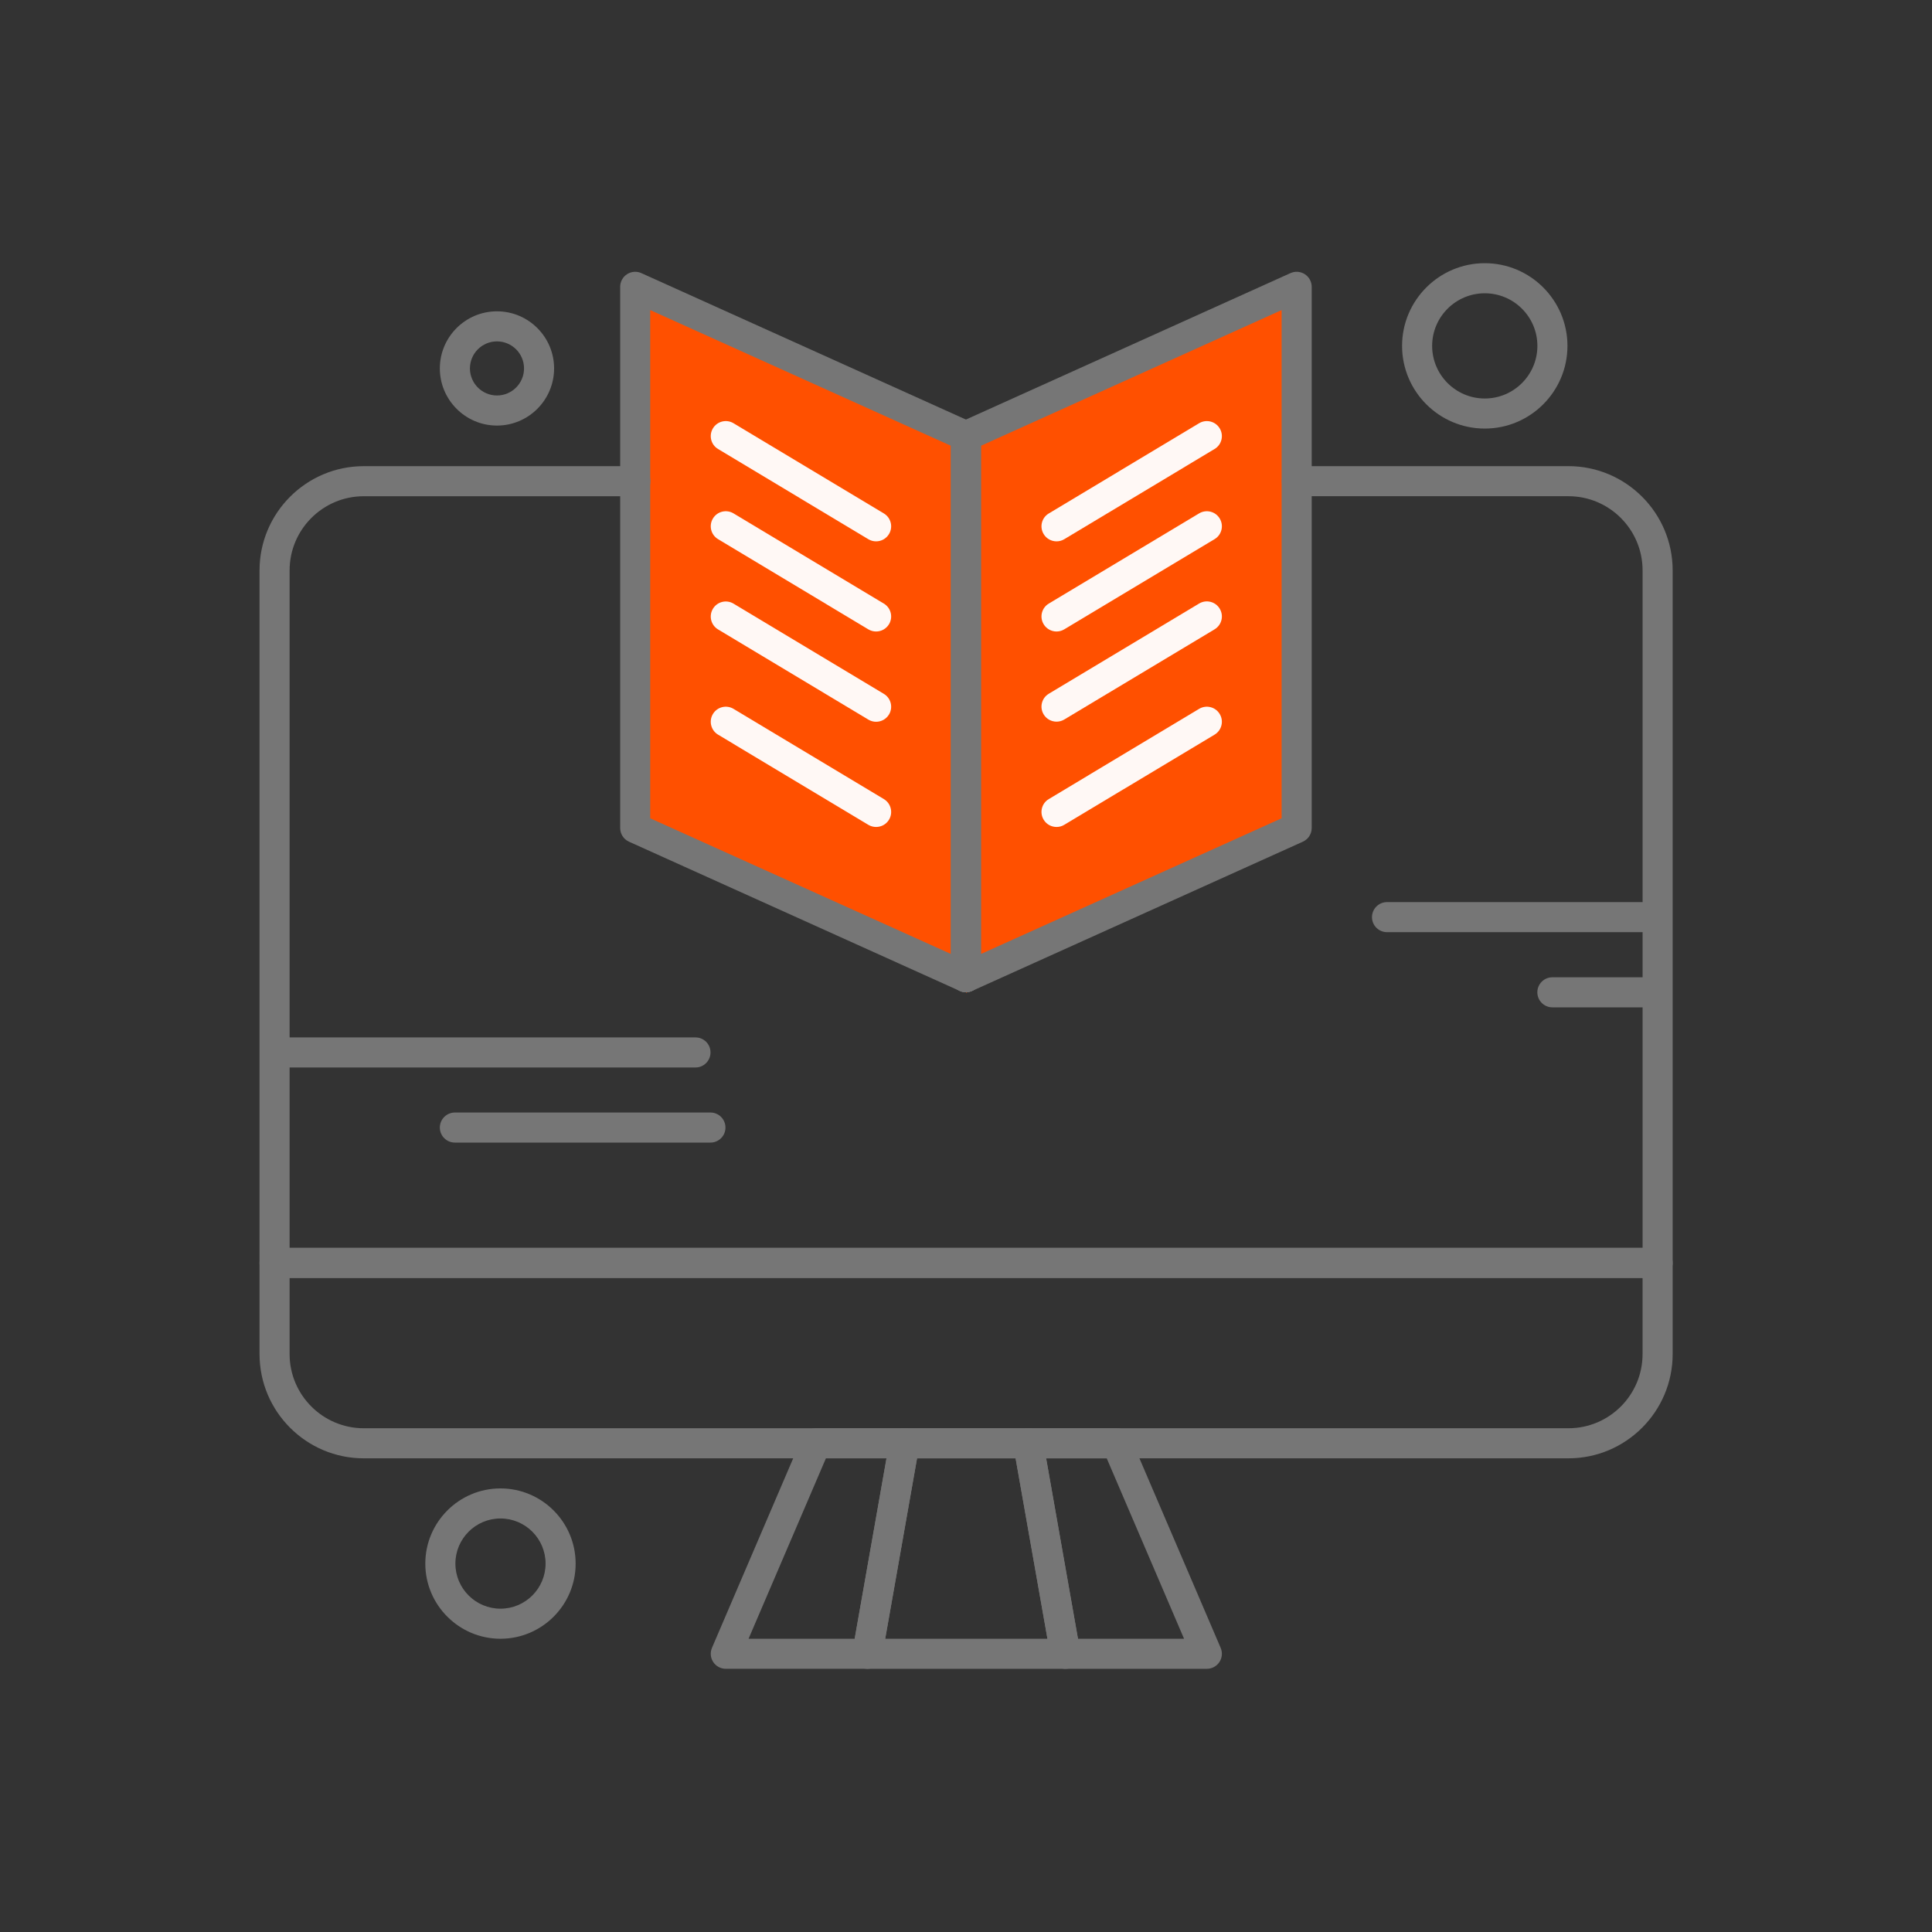 <svg xmlns="http://www.w3.org/2000/svg" width="80" height="80" viewBox="0 0 80 80" fill="none"><rect x="0" y="0" width="80" height="80" fill="#333333" stroke="none"/><path d="M26.666 12.222L40 18.333V40.556L26.666 34.444V12.222Z" fill="#FF5000"></path><path d="M53.334 12.222L40 18.453V41.111L53.334 34.88V12.222Z" fill="#FF5000"></path><path fill-rule="evenodd" clip-rule="evenodd" d="M39.997 41.086C39.653 41.086 39.374 40.808 39.374 40.464V18.054C39.374 17.71 39.653 17.432 39.997 17.432C40.34 17.432 40.619 17.71 40.619 18.054V40.464C40.619 40.808 40.34 41.086 39.997 41.086Z" fill="#767676"></path><path fill-rule="evenodd" clip-rule="evenodd" d="M39.996 41.088C39.911 41.088 39.824 41.07 39.741 41.032L26.046 34.853C25.823 34.752 25.68 34.53 25.68 34.286V11.877C25.68 11.665 25.787 11.468 25.964 11.354C26.142 11.239 26.365 11.222 26.557 11.309L40.252 17.488C40.566 17.63 40.705 17.998 40.564 18.311C40.423 18.625 40.054 18.765 39.74 18.623L26.924 12.84V33.884L40.252 39.897C40.566 40.039 40.705 40.407 40.564 40.721C40.461 40.951 40.234 41.088 39.996 41.088Z" fill="#767676"></path><path fill-rule="evenodd" clip-rule="evenodd" d="M39.997 41.087C39.879 41.087 39.761 41.054 39.66 40.988C39.482 40.873 39.374 40.676 39.374 40.465V18.055C39.374 17.81 39.518 17.588 39.741 17.488L53.436 11.309C53.628 11.222 53.853 11.239 54.03 11.354C54.207 11.468 54.315 11.665 54.315 11.877V34.286C54.315 34.531 54.171 34.752 53.948 34.853L40.253 41.032C40.171 41.069 40.084 41.087 39.997 41.087ZM40.62 18.458V39.502L53.069 33.883V12.84L40.62 18.458Z" fill="#767676"></path><path fill-rule="evenodd" clip-rule="evenodd" d="M43.749 22.416C43.538 22.416 43.331 22.308 43.215 22.114C43.037 21.819 43.133 21.436 43.428 21.261L49.653 17.525C49.947 17.348 50.33 17.444 50.506 17.739C50.683 18.033 50.588 18.416 50.293 18.592L44.068 22.328C43.968 22.388 43.858 22.416 43.749 22.416Z" fill="#FFF8F5"></path><path fill-rule="evenodd" clip-rule="evenodd" d="M43.749 26.149C43.538 26.149 43.331 26.041 43.215 25.847C43.037 25.552 43.133 25.169 43.428 24.993L49.653 21.258C49.947 21.081 50.33 21.176 50.506 21.471C50.684 21.766 50.588 22.149 50.293 22.325L44.068 26.06C43.968 26.12 43.858 26.149 43.749 26.149Z" fill="#FFF8F5"></path><path fill-rule="evenodd" clip-rule="evenodd" d="M43.749 29.882C43.538 29.882 43.331 29.775 43.215 29.581C43.037 29.286 43.133 28.903 43.428 28.727L49.653 24.991C49.947 24.814 50.33 24.91 50.506 25.205C50.684 25.5 50.588 25.882 50.293 26.059L44.068 29.794C43.968 29.854 43.858 29.882 43.749 29.882Z" fill="#FFF8F5"></path><path fill-rule="evenodd" clip-rule="evenodd" d="M36.277 22.416C36.168 22.416 36.058 22.388 35.957 22.328L29.733 18.592C29.438 18.416 29.343 18.033 29.52 17.738C29.696 17.444 30.079 17.348 30.373 17.525L36.598 21.26C36.893 21.437 36.989 21.819 36.812 22.113C36.695 22.308 36.489 22.416 36.277 22.416Z" fill="#FFF8F5"></path><path fill-rule="evenodd" clip-rule="evenodd" d="M36.277 26.149C36.168 26.149 36.058 26.12 35.957 26.061L29.733 22.325C29.438 22.148 29.343 21.766 29.52 21.471C29.696 21.176 30.079 21.081 30.373 21.258L36.598 24.993C36.893 25.17 36.989 25.552 36.812 25.847C36.695 26.041 36.489 26.149 36.277 26.149Z" fill="#FFF8F5"></path><path fill-rule="evenodd" clip-rule="evenodd" d="M36.277 29.887C36.168 29.887 36.058 29.858 35.957 29.798L29.733 26.063C29.438 25.886 29.343 25.504 29.52 25.209C29.696 24.914 30.079 24.818 30.373 24.995L36.598 28.731C36.893 28.908 36.989 29.29 36.812 29.585C36.695 29.779 36.489 29.887 36.277 29.887Z" fill="#FFF8F5"></path><path fill-rule="evenodd" clip-rule="evenodd" d="M43.749 34.243C43.538 34.243 43.331 34.136 43.215 33.941C43.037 33.646 43.133 33.264 43.428 33.088L49.653 29.352C49.947 29.175 50.33 29.271 50.506 29.566C50.683 29.86 50.588 30.243 50.293 30.42L44.068 34.154C43.968 34.215 43.858 34.243 43.749 34.243Z" fill="#FFF8F5"></path><path fill-rule="evenodd" clip-rule="evenodd" d="M36.277 34.243C36.168 34.243 36.058 34.215 35.957 34.155L29.733 30.42C29.438 30.243 29.343 29.86 29.52 29.566C29.696 29.271 30.079 29.175 30.373 29.352L36.598 33.088C36.893 33.265 36.989 33.647 36.812 33.942C36.695 34.136 36.489 34.243 36.277 34.243Z" fill="#FFF8F5"></path><path fill-rule="evenodd" clip-rule="evenodd" d="M35.912 69.101H30.053C29.843 69.101 29.649 68.996 29.534 68.822C29.418 68.647 29.399 68.427 29.481 68.234L33.216 59.519C33.314 59.29 33.539 59.142 33.788 59.142H37.45C37.634 59.142 37.809 59.224 37.927 59.364C38.045 59.506 38.095 59.691 38.063 59.873L36.525 68.588C36.472 68.885 36.214 69.101 35.912 69.101ZM30.997 67.856H35.39L36.708 60.387H34.199L30.997 67.856Z" fill="#767676"></path><path fill-rule="evenodd" clip-rule="evenodd" d="M49.973 69.102H44.114C43.813 69.102 43.553 68.885 43.501 68.588L41.963 59.873C41.931 59.692 41.981 59.506 42.099 59.365C42.217 59.224 42.392 59.142 42.576 59.142H46.238C46.487 59.142 46.712 59.291 46.81 59.519L50.545 68.234C50.628 68.427 50.608 68.647 50.493 68.822C50.378 68.996 50.182 69.102 49.973 69.102ZM44.637 67.857H49.029L45.828 60.388H43.319L44.637 67.857Z" fill="#767676"></path><path fill-rule="evenodd" clip-rule="evenodd" d="M44.114 69.102H35.912C35.728 69.102 35.554 69.021 35.435 68.879C35.317 68.738 35.267 68.553 35.3 68.371L36.837 59.656C36.89 59.359 37.149 59.142 37.45 59.142H42.576C42.878 59.142 43.137 59.359 43.189 59.656L44.727 68.371C44.76 68.552 44.709 68.738 44.592 68.879C44.474 69.021 44.299 69.102 44.114 69.102ZM36.655 67.857H43.373L42.054 60.388H37.973L36.655 67.857Z" fill="#767676"></path><path fill-rule="evenodd" clip-rule="evenodd" d="M68.638 52.917H11.37C11.025 52.917 10.747 52.638 10.747 52.294V23.618C10.747 21.239 12.683 19.303 15.062 19.303H26.309C26.653 19.303 26.931 19.582 26.931 19.926C26.931 20.27 26.653 20.548 26.309 20.548H15.062C13.369 20.548 11.992 21.925 11.992 23.618V42.957H28.799C29.143 42.957 29.421 43.235 29.421 43.579C29.421 43.923 29.142 44.202 28.799 44.202H11.992V51.671H68.016V41.712L64.281 41.712C63.937 41.712 63.658 41.433 63.658 41.089C63.658 40.746 63.937 40.467 64.281 40.467L68.016 40.467V38.599H57.434C57.09 38.599 56.811 38.321 56.811 37.977C56.811 37.633 57.09 37.354 57.434 37.354H68.016V23.618C68.016 21.925 66.639 20.547 64.945 20.547H53.699C53.355 20.547 53.077 20.269 53.077 19.925C53.077 19.581 53.355 19.302 53.699 19.302H64.945C67.325 19.302 69.261 21.238 69.261 23.618V52.294C69.261 52.638 68.982 52.917 68.638 52.917Z" fill="#767676"></path><path fill-rule="evenodd" clip-rule="evenodd" d="M29.418 47.312H18.836C18.492 47.312 18.213 47.034 18.213 46.69C18.213 46.346 18.492 46.067 18.836 46.067H29.418C29.762 46.067 30.04 46.346 30.04 46.69C30.04 47.034 29.762 47.312 29.418 47.312Z" fill="#767676"></path><path fill-rule="evenodd" clip-rule="evenodd" d="M64.945 60.386H15.062C12.683 60.386 10.747 58.45 10.747 56.07V52.294C10.747 51.95 11.026 51.671 11.37 51.671H68.638C68.983 51.671 69.261 51.95 69.261 52.294V56.07C69.261 58.45 67.324 60.386 64.945 60.386ZM11.992 52.916V56.07C11.992 57.764 13.37 59.141 15.063 59.141H64.945C66.638 59.141 68.015 57.764 68.015 56.07V52.916H11.992Z" fill="#767676"></path><path fill-rule="evenodd" clip-rule="evenodd" d="M20.724 67.857C19.008 67.857 17.611 66.461 17.611 64.745C17.611 63.029 19.008 61.632 20.724 61.632C22.44 61.632 23.836 63.029 23.836 64.745C23.837 66.461 22.44 67.857 20.724 67.857ZM20.724 62.877C19.694 62.877 18.857 63.715 18.857 64.745C18.857 65.775 19.694 66.612 20.724 66.612C21.753 66.612 22.591 65.775 22.591 64.745C22.591 63.715 21.754 62.877 20.724 62.877Z" fill="#767676"></path><path fill-rule="evenodd" clip-rule="evenodd" d="M20.578 17.622C19.274 17.622 18.213 16.56 18.213 15.255C18.213 13.952 19.274 12.891 20.578 12.891C21.883 12.891 22.944 13.952 22.944 15.255C22.944 16.56 21.883 17.622 20.578 17.622ZM20.578 14.136C19.961 14.136 19.459 14.638 19.459 15.255C19.459 15.873 19.961 16.376 20.578 16.376C21.196 16.376 21.699 15.874 21.699 15.255C21.699 14.638 21.196 14.136 20.578 14.136Z" fill="#767676"></path><path fill-rule="evenodd" clip-rule="evenodd" d="M61.481 17.746C59.594 17.746 58.057 16.21 58.057 14.322C58.057 12.434 59.594 10.898 61.481 10.898C63.369 10.898 64.905 12.434 64.905 14.322C64.905 16.21 63.369 17.746 61.481 17.746ZM61.481 12.144C60.28 12.144 59.302 13.121 59.302 14.322C59.302 15.524 60.28 16.501 61.481 16.501C62.683 16.501 63.66 15.524 63.66 14.322C63.66 13.121 62.683 12.144 61.481 12.144Z" fill="#767676"></path></svg>